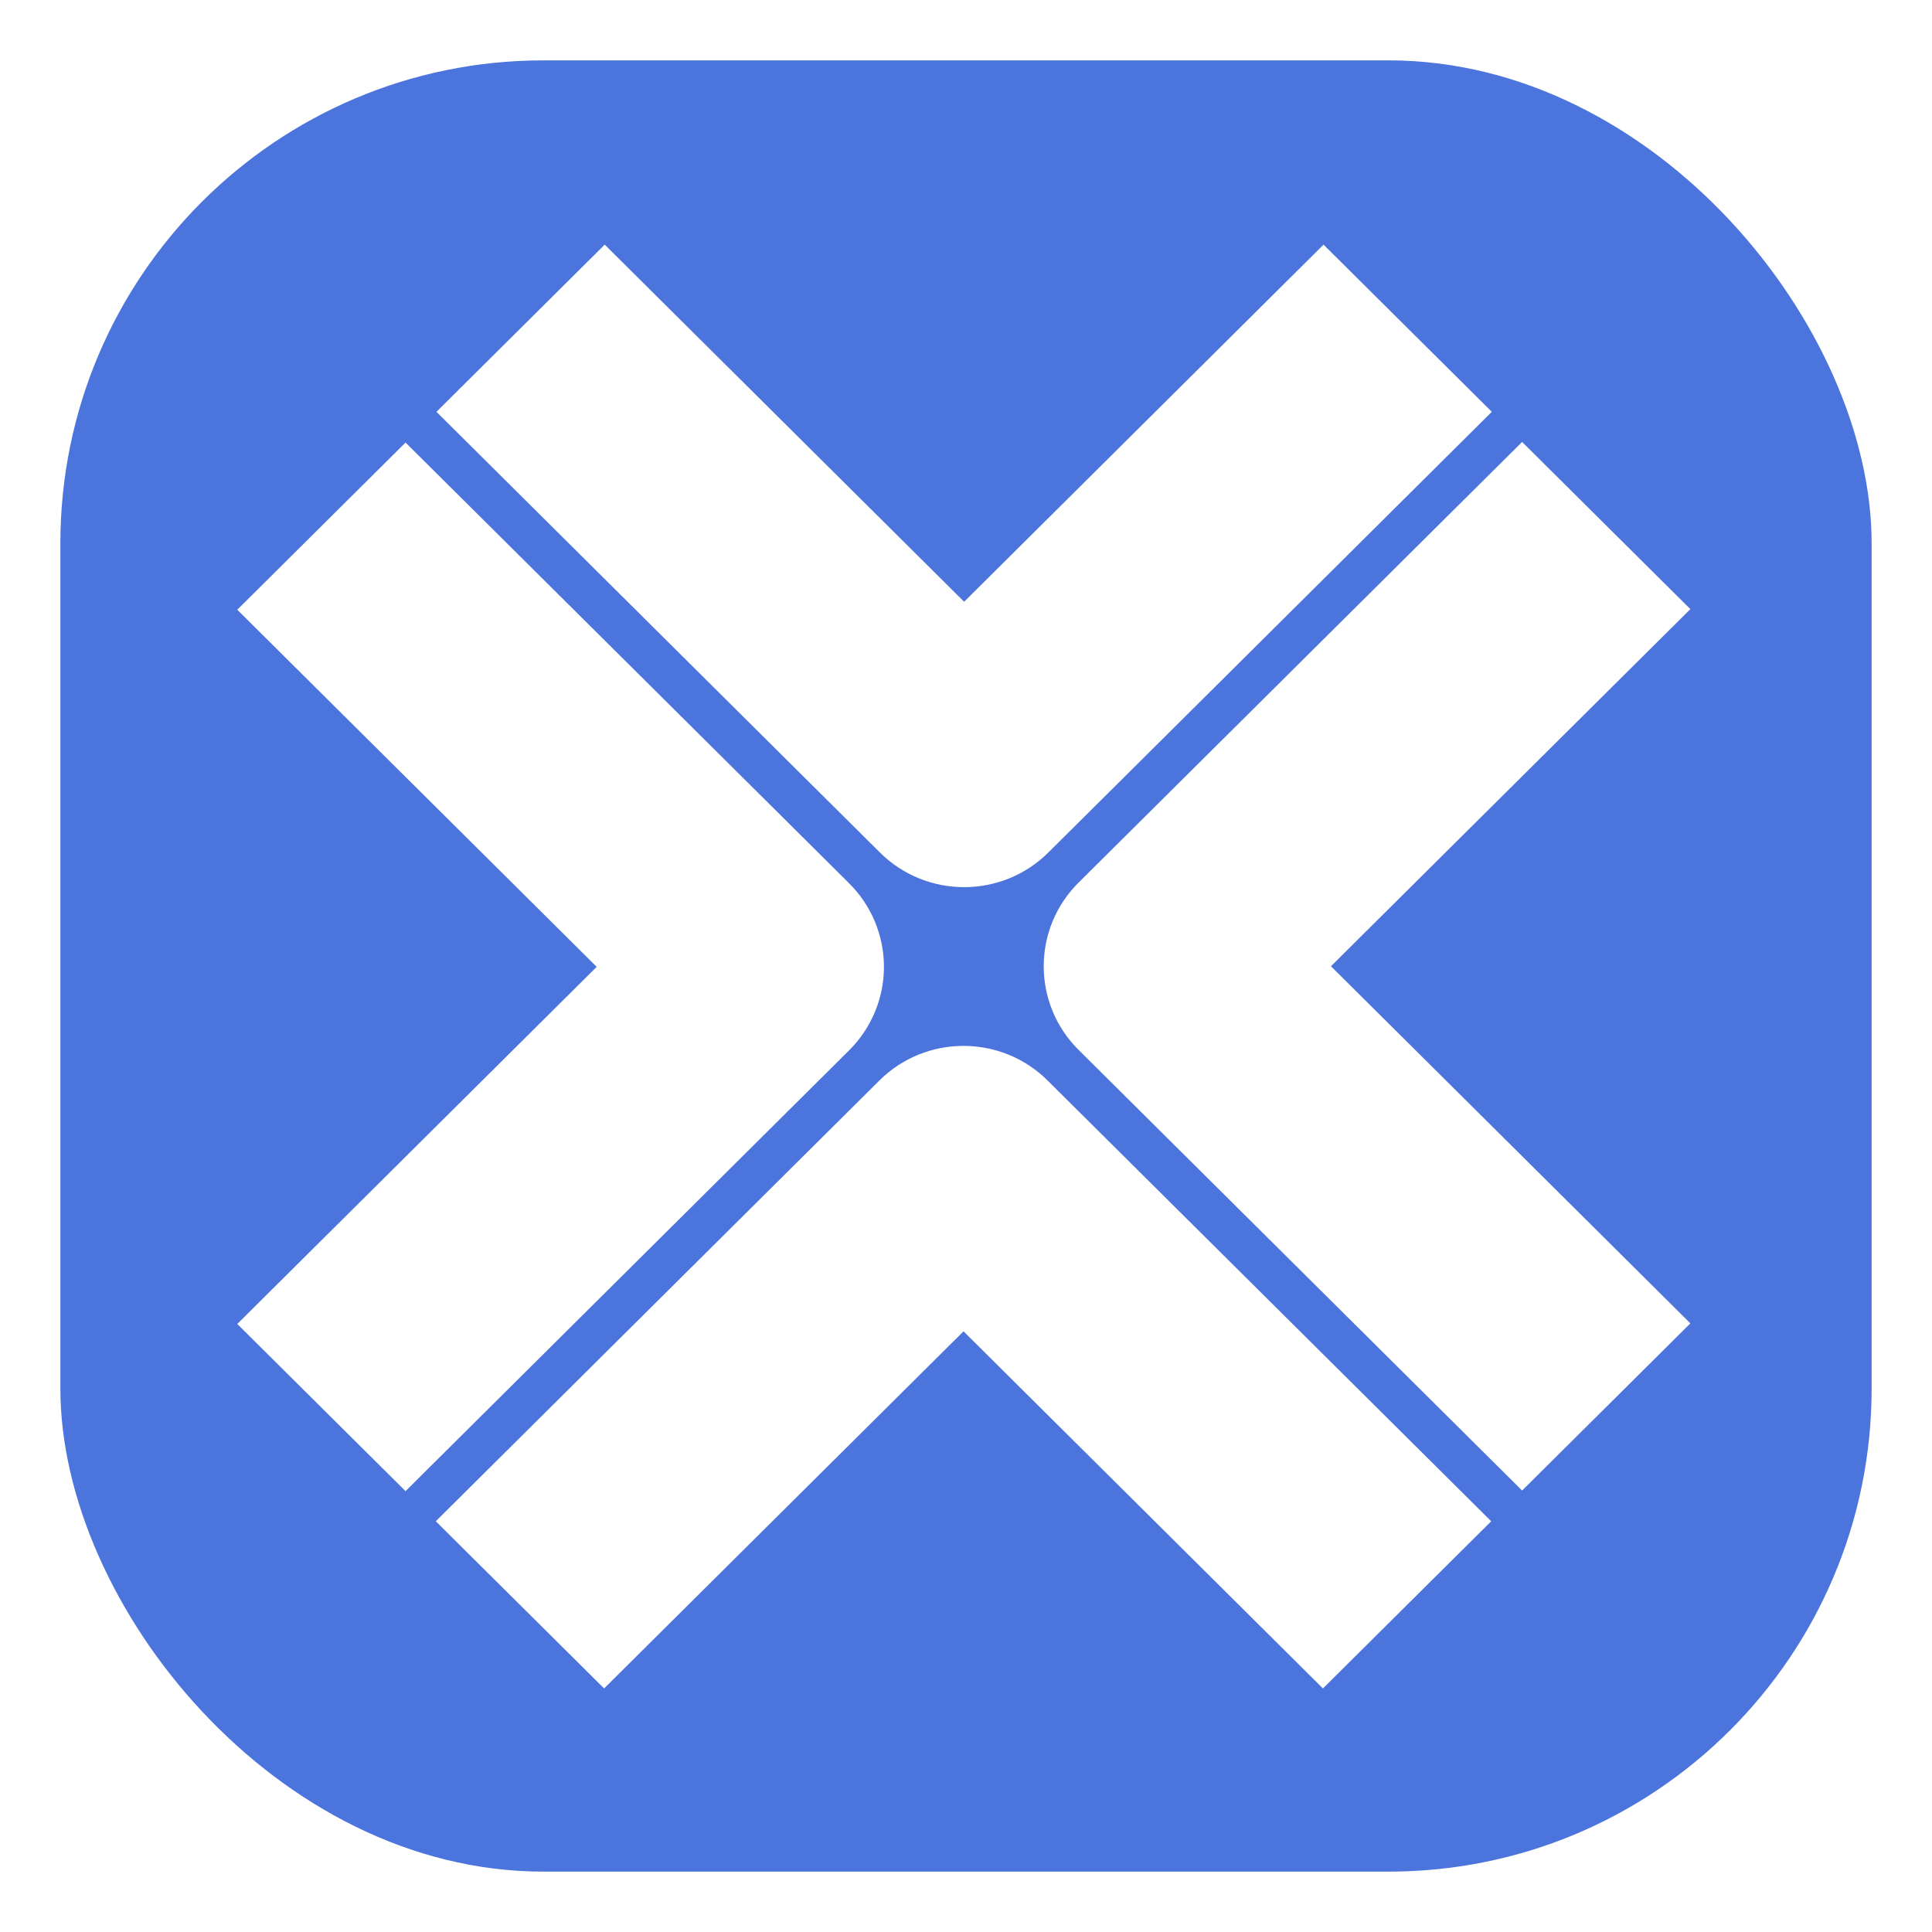 <svg width="32" height="32" viewBox="0 0 32 32" fill="none" xmlns="http://www.w3.org/2000/svg">
<rect x="1" y="1" width="30" height="30" rx="8" fill="#4C74DD"/>
<g filter="url(#filter0_d_1280_2184)">
<path d="M17.363 14.121L24.709 6.821L21.922 4.052L15.969 9.967L10.016 4.052L7.229 6.821L14.575 14.121C14.96 14.503 15.465 14.694 15.969 14.694C16.473 14.694 16.978 14.503 17.363 14.121ZM27.998 21.919L22.045 16.004L27.998 10.089L25.211 7.32L17.864 14.619C17.095 15.384 17.095 16.624 17.864 17.389L25.211 24.688L27.998 21.919ZM15.959 22.051L21.912 27.966L24.699 25.197L17.352 17.897C16.582 17.132 15.335 17.132 14.565 17.897L7.218 25.197L10.006 27.966L15.959 22.051ZM14.063 17.398C14.433 17.031 14.641 16.533 14.641 16.014C14.641 15.495 14.433 14.996 14.063 14.629L6.717 7.33L3.93 10.099L9.883 16.014L3.93 21.929L6.717 24.698L14.063 17.398Z" fill="white"/>
</g>
<defs>
<filter id="filter0_d_1280_2184" x="1.832" y="1.954" width="28.265" height="28.109" filterUnits="userSpaceOnUse" color-interpolation-filters="sRGB">
<feFlood flood-opacity="0" result="BackgroundImageFix"/>
<feColorMatrix in="SourceAlpha" type="matrix" values="0 0 0 0 0 0 0 0 0 0 0 0 0 0 0 0 0 0 127 0" result="hardAlpha"/>
<feOffset/>
<feGaussianBlur stdDeviation="1.049"/>
<feColorMatrix type="matrix" values="0 0 0 0 0 0 0 0 0 0 0 0 0 0 0 0 0 0 0.13 0"/>
<feBlend mode="normal" in2="BackgroundImageFix" result="effect1_dropShadow_1280_2184"/>
<feBlend mode="normal" in="SourceGraphic" in2="effect1_dropShadow_1280_2184" result="shape"/>
</filter>
</defs>
</svg>
